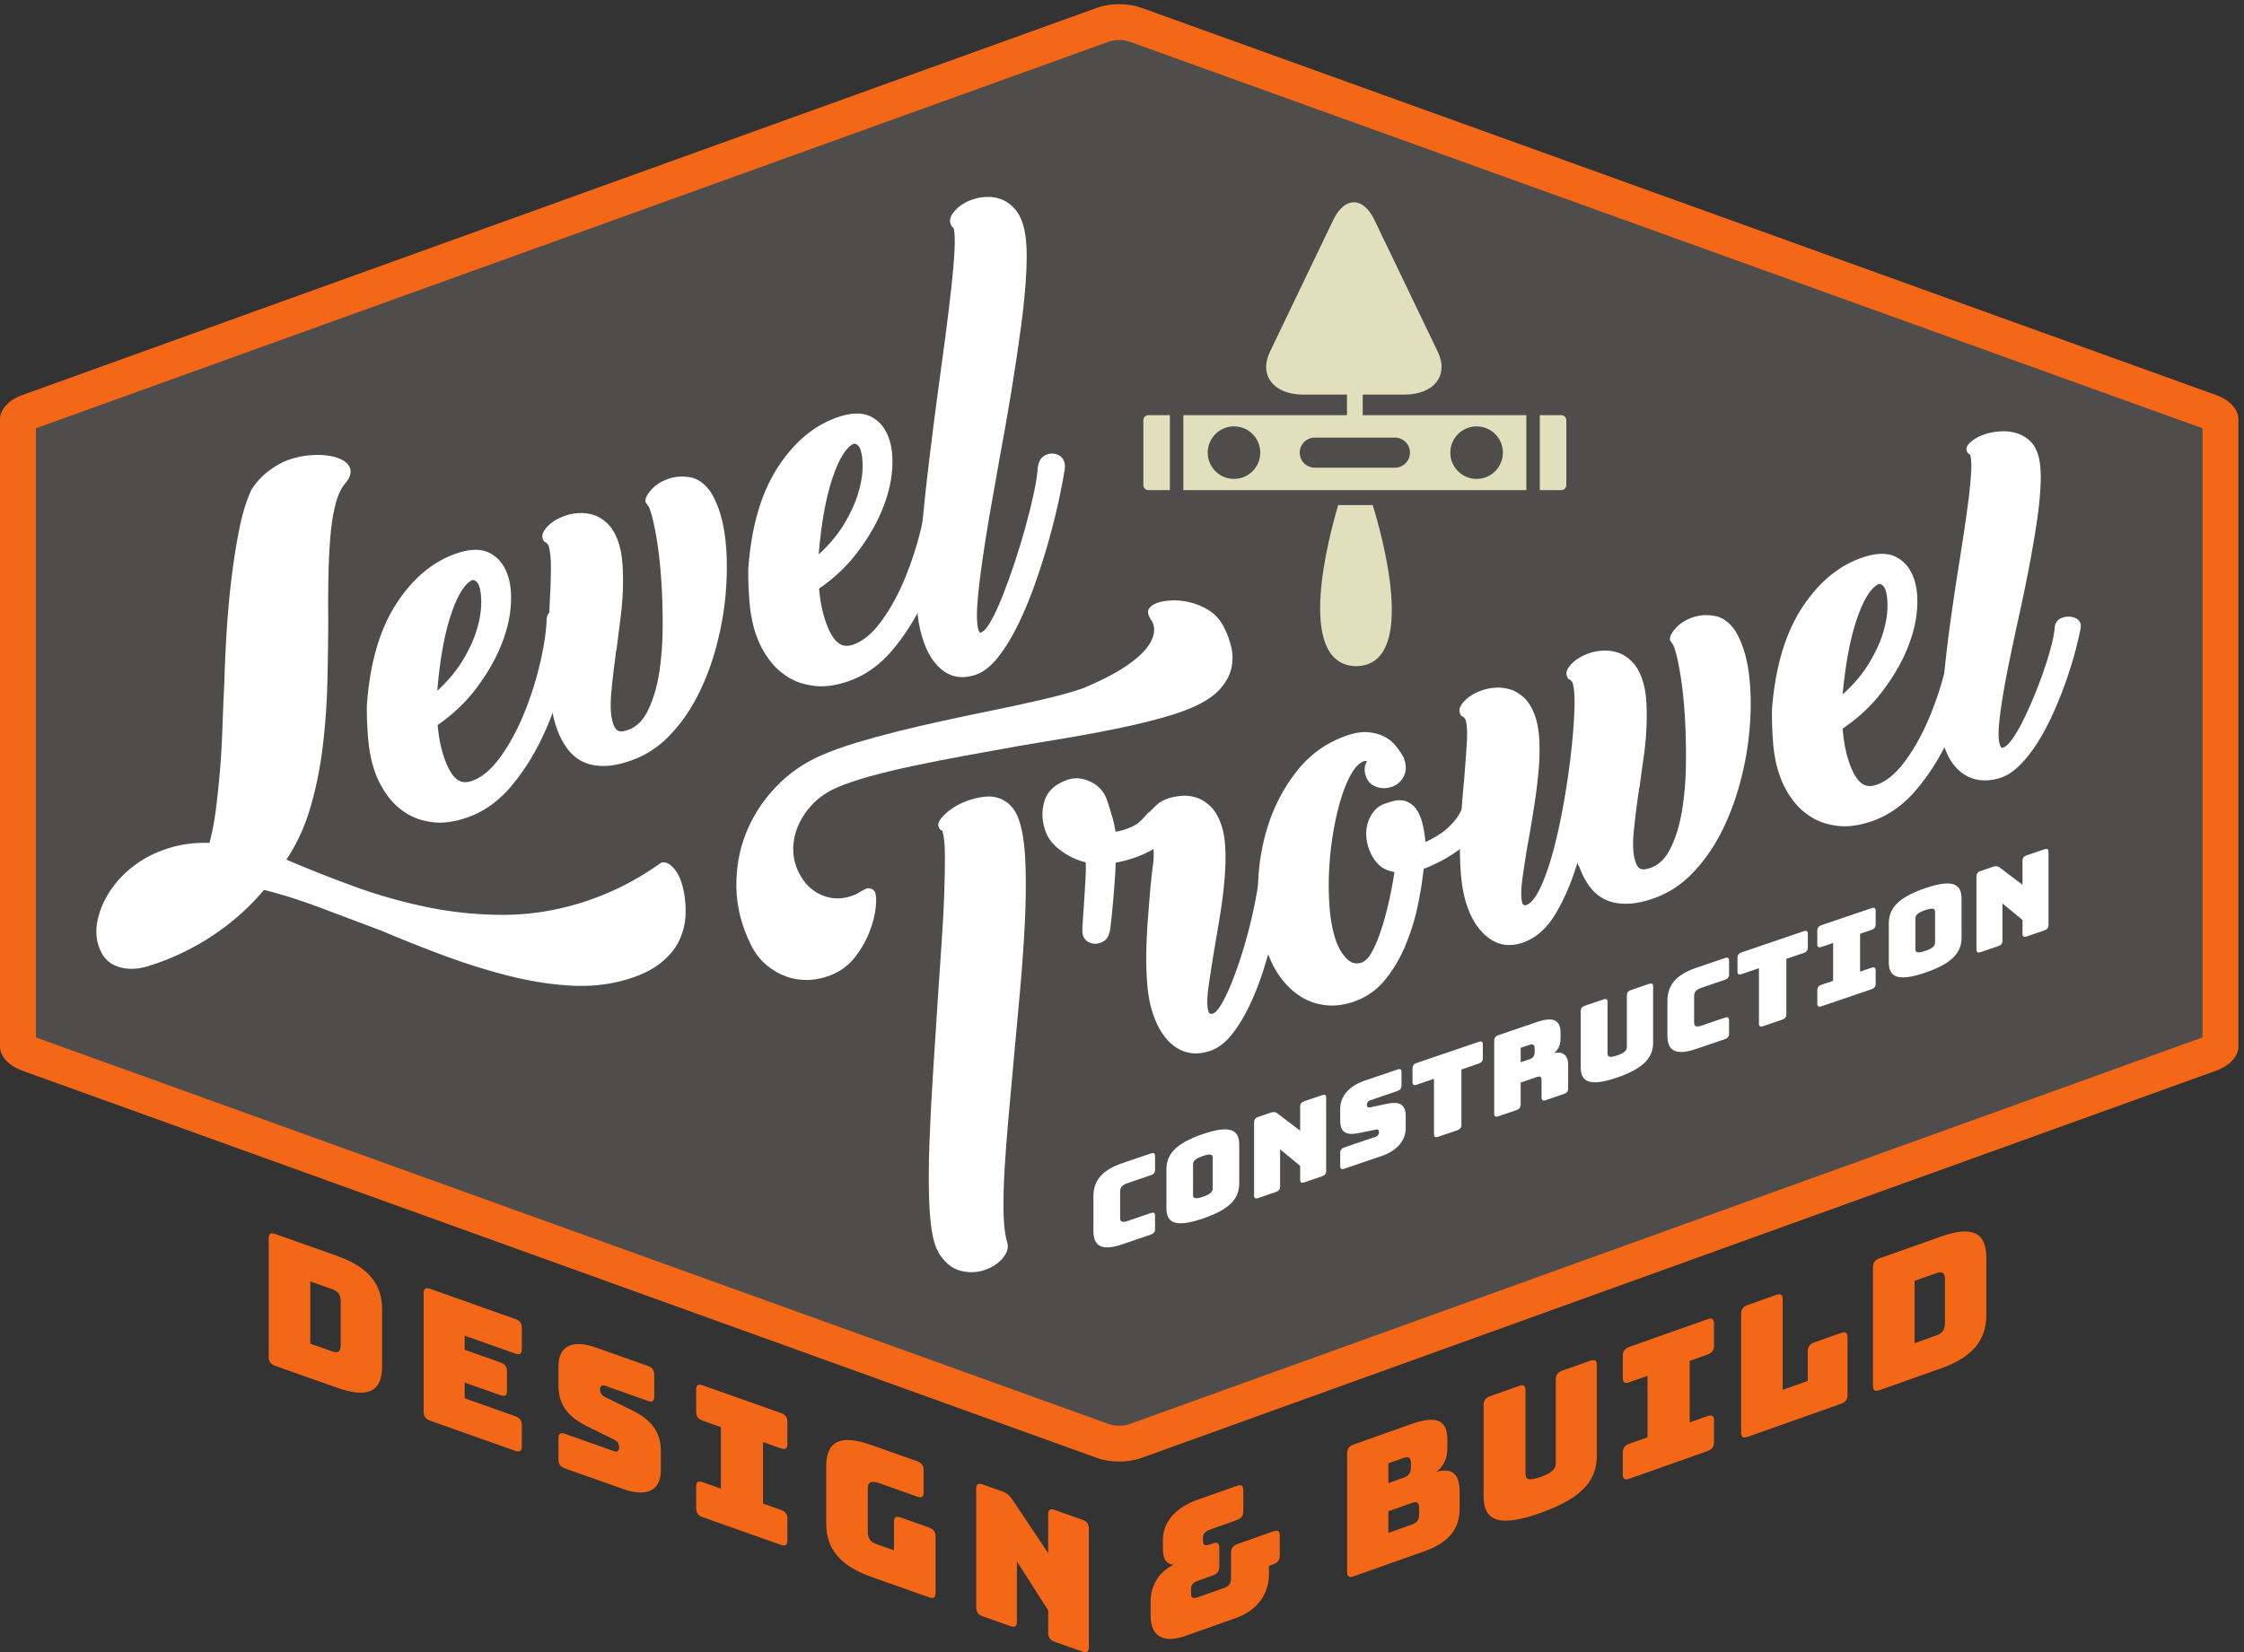 <svg xmlns="http://www.w3.org/2000/svg" width="718.107" height="528.88"><rect width="100%" height="100%" fill="#333333" stroke="none"/><path d="M2692.91 501.98c-14.11 0-27.82 2.25-39.66 6.52L68.937 1440.02c-18.581 6.7-25.386 15.66-25.761 18.16l.004 1509.06c.37 2.43 7.175 11.39 25.761 18.1l2584.319 931.51c11.84 4.27 25.55 6.52 39.66 6.52 14.1 0 27.82-2.25 39.65-6.52l2584.32-931.52c18.58-6.7 25.39-15.66 25.76-18.16V1458.11c-.38-2.43-7.19-11.39-25.77-18.1L2732.57 508.488c-11.83-4.258-25.55-6.508-39.66-6.508" style="fill:#4f4c4c;fill-opacity:1;fill-rule:nonzero;stroke:none" transform="matrix(.133 0 0 -.133 0 528.88)"/><path d="M2692.91 3966.55c-18.75 0-37.5-3.03-54.29-9.08L54.297 3025.95C20.699 3013.84 0 2991.46 0 2967.24V1458.11c0-24.22 20.695-46.6 54.293-58.71L2638.61 467.871c16.8-6.051 35.55-9.07 54.3-9.07s37.5 3.019 54.3 9.07L5331.53 1399.4c33.6 12.11 54.3 34.49 54.3 58.71V2967.24c0 24.22-20.7 46.6-54.3 58.71l-2584.32 931.52c-16.8 6.05-35.55 9.08-54.3 9.08zm0-86.35c9.05 0 17.94-1.41 25.02-3.97l2581.54-930.52V1479.64L2717.94 549.121c-7.1-2.562-15.99-3.973-25.03-3.973-9.04 0-17.93 1.411-25.01 3.961L86.356 1479.64v1466.07l2581.524 930.52c7.1 2.56 15.99 3.97 25.03 3.97" style="fill:#f36717;fill-opacity:1;fill-rule:nonzero;stroke:none" transform="matrix(.133 0 0 -.133 0 528.88)"/><path d="M2258.49 962.352c-2.95 4.578-5.2 8.918-6.72 13.019-1.56 4.117-3.12 9.141-4.7 15.02-6.16 22.809-9.97 55.049-11.39 96.689-1.46 41.69-1.18 88.92.76 141.69 1.95 52.82 4.89 109.11 8.78 168.89 3.89 59.81 7.71 119.13 11.46 177.99 2.99 45.77 5.98 89.94 9 132.55 2.98 42.59 5.07 81.46 6.25 116.62 1.16 35.14 1.71 65.51 1.61 91.14-.07 25.58-1.71 44.3-4.91 56.15-1.13 4.2-1.36 5.75-.61 4.6.74-1.14.49-1-.75.45-4.64 1.32-7.73 4.94-9.34 10.86-2.26 8.42 4.55 19.47 20.49 33.13 15.92 13.64 34.92 23.91 56.95 30.76 12.59 3.92 24.93 6.37 37.04 7.39 12.08 1.03 23.63-.68 34.61-5 10.98-4.38 20.58-11.47 28.77-21.3 8.2-9.8 14.7-23.58 19.49-41.32 7.07-26.18 11.19-60.37 12.39-102.53 1.2-42.21.51-88.44-2.06-138.68-2.58-50.22-6.34-103.16-11.3-158.71-4.97-55.56-9.96-110.18-15-163.94-4.26-47.11-8.42-93.04-12.47-137.78-4.07-44.73-7.26-86.46-9.54-125.17-2.3-38.69-3.21-73.11-2.73-103.18.48-30.05 2.99-53.52 7.55-70.409l1.71-6.351c3.19-11.809-.75-24.27-11.83-37.309-11.09-13.051-26.54-22.68-46.34-28.84-17.46-5.429-36.13-5.511-56.03-.261-19.9 5.281-37.45 20.16-52.65 44.75l1.51-.918" style="fill:#fff;fill-opacity:1;fill-rule:nonzero;stroke:none" transform="matrix(.133 0 0 -.133 0 528.88)"/><path d="M2907.21 2508.65c-14.91 8.89-30.36 15.15-46.27 18.77-15.91 3.6-31.09 4.87-45.48 3.86-14.43-1.05-25.94-3.46-34.53-7.23-17.22-7.57-22.54-17.85-16.03-30.89l3.26-6.51c.72-1.46 1.33-2.31 1.85-2.51.51-.23 1.13-1.05 1.84-2.47 6.16-12.33 6.77-25.32 1.9-38.93-4.9-13.64-14.01-26.92-27.32-39.82-13.32-12.93-30-25.55-50.05-37.89-20.06-12.35-42.34-23.87-66.81-34.63l-21.85-9.59c-23.88-8.74-57.14-18.06-99.77-27.98-42.66-9.9-88.16-19.74-136.55-29.48-33.68-6.87-68.53-14.22-104.54-22.1-36-7.87-71.4-16.14-106.22-24.77-34.8-8.7-68.15-17.83-100.06-27.42-31.93-9.62-60.77-20.06-86.58-31.39-41.03-18.03-76.99-43.35-107.91-75.89-30.94-32.6-54.57-69.28-70.94-110.01-16.36-40.74-24.14-84.56-23.3-131.43.84-46.88 12.63-93.13 35.42-138.74 9.41-18.85 21.47-34.53 36.18-47.05 14.74-12.54 30.95-21.97 48.64-28.31 17.7-6.37 36.18-9.07 55.47-8.08 19.28.94 38.52 5.65 57.71 14.08 21.17 9.3 39.07 23.55 53.67 42.77 14.61 19.22 25.81 39.19 33.64 59.85 7.84 20.65 12.7 40 14.59 58.04 1.86 18.06 1.19 30.34-2.07 36.85-1.81 3.62-4.93 6.22-9.34 7.81-4.44 1.58-8.31 1.66-11.62.21-2.65-1.15-5.35-2.58-8.16-4.25-2.79-1.68-5.18-2.93-7.17-3.81-2.95-2.19-6.41-4.14-10.38-5.88-26.47-11.62-52.38-12.63-77.75-3.03-25.37 9.61-44.93 28.16-58.68 55.71-9.04 18.09-13.49 37.09-13.35 57.02.11 19.95 4.4 39.25 12.8 57.98 8.4 18.69 20.23 35.78 35.48 51.34 15.23 15.51 33.76 28.09 55.59 37.68 21.84 9.59 48.89 18.82 81.16 27.7 32.28 8.86 67.74 17.39 106.45 25.57 38.67 8.15 79.64 16.21 122.86 24.14 43.23 7.94 86.7 15.79 130.44 23.56 41.75 6.84 83.24 13.81 124.49 20.9 41.26 7.05 80.12 14.43 116.64 22.08 36.52 7.64 69.82 15.65 99.95 24.03 30.11 8.36 55.08 16.92 74.92 25.63 29.12 12.79 50.94 27.24 65.5 43.35 14.54 16.1 23.77 32.74 27.7 49.94 3.92 17.14 4 33.95.23 50.42-3.77 16.43-8.92 31.19-15.43 44.23l-3.79 7.6c-9.36 17.09-21.49 30.08-36.43 38.97" style="fill:#fff;fill-opacity:1;fill-rule:nonzero;stroke:none" transform="matrix(.133 0 0 -.133 0 528.88)"/><path d="M2669.45 1732.95c-2.4-12.88-9.8-21.42-22.16-25.71-8.51-2.94-16.8-2.82-24.87.39-8.07 3.2-13.61 9.01-16.59 17.43-1.62 4.6-1.92 14.56-.84 29.96 1.06 15.37 2.21 32.32 3.48 50.78 1.04 16.64 2.08 33.32 3.1 50 1.04 16.67 1.33 31.77.89 45.37-20.81 4.8-40.6 14.03-59.32 27.75-18.74 13.66-31.23 29.29-37.45 46.88-8.94 25.22-9.77 49.6-2.5 73.17 7.29 23.52 25.6 40.42 55 50.6 17.79 6.16 36.32 4.68 55.59-4.39 19.29-9.09 32.56-23.87 39.81-44.34 3.22-9.11 7-21.03 11.34-35.68 4.34-14.7 7.37-28.12 9.06-40.3a125.42 125.42 0 0 1 24.01 5.73c16.24 5.63 28.07 12.09 35.46 19.39 7.4 7.28 14.15 14.56 20.26 21.82l.42-1.14c6.37 6.46 12.8 12.8 19.34 18.92 6.5 6.12 15.17 11.05 26 14.81 9.29 3.21 20.01 5.41 32.18 6.63 12.16 1.19 24.34-.16 36.59-4.08 12.22-3.91 23.61-10.91 34.15-21.03 10.52-10.13 19.05-24.38 25.57-42.76 5.98-16.88 9.4-37.01 10.31-60.35.88-23.36.19-48.31-2.1-74.94-2.29-26.59-5.64-53.35-9.99-80.24-4.36-26.89-8.66-52.72-12.95-77.4-5.9-34.76-10.97-67.06-15.14-96.91-4.19-29.86-4.24-50.51-.17-62.01 1.65-4.62 5.15-5.95 10.58-4.08 6.18 2.16 13.3 10.18 21.38 24.15 8.09 13.93 16.35 31.62 24.83 53.02 8.49 21.37 16.69 44.84 24.59 70.31 7.9 25.47 14.87 51.06 20.96 76.8 6.07 25.68 11.09 50.16 15 73.43 3.92 23.24 6.14 42.69 6.7 58.32.52 15.62 7.76 25.86 21.69 30.69 8.49 2.93 16.91 3.05 25.23.39 8.34-2.73 14.01-8.27 16.99-16.67.54-1.54.88-3.79 1.05-6.7.2-2.98.14-5.33-.06-7.12-2.31-18-5.87-40.45-10.63-67.42-4.78-26.97-11-55.96-18.67-86.92-7.71-31.01-16.54-62.4-26.54-94.19-10.03-31.8-21.47-61.3-34.41-88.51-12.93-27.22-27.22-50.61-42.84-70.2-15.65-19.59-32.74-32.58-51.29-39.02-30.15-10.44-57.28-8.04-81.34 7.25-24.09 15.25-42.63 41.24-55.62 77.94-7.32 20.64-12.13 43.44-14.47 68.37-2.32 24.95-3.3 51.01-2.94 78.15.35 27.17 1.55 54.41 3.6 81.73 2.04 27.32 4.17 53.79 6.36 79.45 2.24 23.09 4.22 40.75 6 52.93 1.72 12.22 2.26 25.46 1.52 39.8-13.63-8.15-29.32-15.3-47.1-21.46-14.7-5.08-29.39-8.88-44.14-11.41-.1-9.51-.69-21.94-1.74-37.31-1.06-15.39-2.32-31.51-3.73-48.28-1.45-16.82-2.94-32.8-4.52-47.92-1.59-15.17-3.08-26.82-4.52-35.04l-.4 1.17" style="fill:#fff;fill-opacity:1;fill-rule:nonzero;stroke:none" transform="matrix(.133 0 0 -.133 0 528.88)"/><path d="M3377.95 2151.68c6.18-17.46 5.99-32.24-.59-44.3-6.59-12.05-16.07-20.24-28.43-24.53-12.38-4.28-24.73-4.32-37.05-.16-12.34 4.19-20.78 12.68-25.32 25.5-4.8 13.53-3.89 25.7 2.72 36.44-3.65.43-5.83.52-6.6.26-11.6-4.03-22.19-14.57-31.78-31.61-9.57-17.05-18.14-38.28-25.65-63.6-7.52-25.37-13.69-53.25-18.52-83.67a786.928 786.928 0 0 1-9.1-91.98c-1.2-30.91-.5-60.51 2.14-88.74 2.64-28.29 7.62-52.73 14.94-73.38 6.22-17.61 14.74-31.81 25.54-42.66 10.78-10.85 22.75-14.01 35.9-9.46 9.27 3.23 17.92 12.44 26 27.69 8.06 15.23 15.48 33.48 22.28 54.72 6.81 21.23 12.88 43.93 18.21 68.09 5.31 24.14 9.52 46.63 12.56 67.45-16.62 2.82-29.76 9.22-39.37 19.19-9.61 9.97-17.12 22.61-22.54 37.92-3.51 9.93-5.5 20.39-5.93 31.43-.42 10.97 1.01 21.57 4.37 31.76 3.35 10.16 8.4 19.2 15.14 27.13 6.74 7.89 15.52 13.74 26.36 17.5 4.63 1.6 10.7 3.45 18.18 5.64 7.48 2.15 15.32 2.72 23.49 1.68 8.18-1.02 16.25-4.88 24.27-11.52 8-6.68 14.72-17.66 20.14-32.96 2.43-6.89 4.57-15.35 6.42-25.45 1.82-10.11 3.22-20.14 4.15-30.11 21.6 10.07 38.67 20.69 51.21 31.88 12.5 11.22 21.95 21.99 28.27 32.34 6.3 10.35 10.38 19.69 12.2 28.06 1.79 8.32 2.8 14.68 3.01 19.07 1.34 13.34 8.2 22.15 20.58 26.43 8.49 2.95 17.12 2.51 25.87-1.33 8.74-3.87 14.59-9.96 17.57-18.4.82-2.29 1.37-4.47 1.66-6.51.28-2.04.61-6.01.96-11.86-1.82-16.95-7.27-33.45-16.36-49.47-9.08-16.01-21.08-31.1-36.02-45.29-14.96-14.22-32.03-27.19-51.3-39.01-19.23-11.83-39.94-22.02-62.1-30.53-2.71-26.69-7.43-56.23-14.17-88.6-6.77-32.4-16.57-64.13-29.45-95.17-12.88-31.1-29.27-58.88-49.26-83.38-19.94-24.51-45.01-41.96-75.17-52.42-23.19-8.03-45.62-10.88-67.3-8.49-21.67 2.32-41.4 9.03-59.21 20.04-17.76 11.01-33.55 25.5-47.31 43.47-13.73 17.99-24.54 38.07-32.41 60.25-15.7 44.32-23.77 93.48-24.22 147.39-.43 53.94 7.11 106.11 22.66 156.56 15.53 50.44 39.2 95.75 70.99 135.95 31.77 40.19 71.62 68.56 119.56 85.16 19.35 6.71 36.4 9.43 51.17 8.18 14.77-1.28 27.69-4.69 38.77-10.22 11.07-5.53 20.49-13.12 28.27-22.76 7.75-9.68 14.15-19.18 19.2-28.49l.4-1.12" style="fill:#fff;fill-opacity:1;fill-rule:nonzero;stroke:none" transform="matrix(.133 0 0 -.133 0 528.88)"/><path d="M4176.53 2455.77c6.14-9.92 11.74-22.11 16.88-36.66 9.23-26 15.09-57.23 17.58-93.68 2.52-36.47 1.67-75.18-2.5-116.09-4.16-40.95-12.07-82.32-23.74-124.1-11.66-41.84-26.94-80.8-45.8-116.93-18.91-36.17-41.72-67.9-68.51-95.19-26.79-27.31-57.59-47-92.39-59.05-24.75-8.57-46.88-12.83-66.44-12.71-19.58.08-36.48 3.67-50.71 10.76-14.21 7.08-26.37 17.47-36.43 31.16-10.06 13.68-18.2 29.29-24.43 46.9-.53 1.52-1.09 2.4-1.59 2.65-.54.25-.92.77-1.19 1.53l-.4 1.17c-.54 1.51-.84 3.57-.89 6.14-14.81-48.9-32.75-90.75-53.83-125.53-21.11-34.79-47.14-57.52-78.06-68.25-29.37-10.16-55.86-7.11-79.43 9.2-23.56 16.31-41.6 42.02-54.05 77.21-6.78 19.11-11.51 41.07-14.23 65.87-2.7 24.81-3.88 50.8-3.53 77.97.36 27.16 1.48 54.6 3.39 82.26 1.93 27.72 4.12 54.01 6.58 78.91 2.6 31.8 4.73 61.29 6.41 88.48 1.64 27.15.58 46.11-3.22 56.82-.53 1.53-2.13 3.55-4.74 6.08-2.12.98-3.75 1.93-4.9 2.81-1.19.88-2.45 3.22-3.82 7.06-2.98 8.4.77 18.06 11.23 28.97 10.45 10.93 24.56 19.46 42.35 25.62 10.06 3.47 21.02 5.55 32.94 6.27 11.91.67 23.72-.8 35.46-4.48 11.71-3.65 22.82-10.55 33.35-20.62 10.5-10.1 19.01-24.32 25.5-42.65 5.98-16.84 9.45-37.09 10.47-60.75 1.02-23.7.3-48.63-2.14-74.79-2.45-26.17-5.8-52.86-10.04-80.08-4.26-27.22-8.52-53.17-12.79-77.84a1264.86 1264.86 0 0 1-8.75-50.64c-2.49-16.32-4.72-31.47-6.7-45.45-1.98-14.02-3.01-26.39-3.13-37.14-.07-10.79.82-18.83 2.71-24.17 1.63-4.6 4.77-6.06 9.42-4.46 11.59 4 23.15 18.52 34.7 43.55 11.52 25.02 22.01 55.47 31.44 91.36 9.42 35.86 17.75 74.81 25.02 116.82 7.26 41.99 12.97 82.16 17.18 120.54 4.2 38.35 6.72 72.28 7.58 101.74.83 29.5-.77 49.97-4.84 61.44-.54 1.53-2.13 3.55-4.76 6.06-2.1 1-3.73 1.95-4.9 2.83-1.18.86-2.43 3.2-3.81 7.04-2.98 8.4.78 18.08 11.23 28.99 10.46 10.93 24.57 19.44 42.37 25.62 10.02 3.47 21.01 5.55 32.93 6.27 11.9.67 23.72-.8 35.45-4.48 11.72-3.67 22.82-10.55 33.34-20.62 10.51-10.1 19.03-24.32 25.52-42.65 5.71-16.08 9.15-34.41 10.39-55.01 1.22-20.63 1.3-42.26.21-64.93-1.06-22.71-3.37-46.22-6.87-70.64-3.53-24.38-6.78-48.26-9.78-71.61l-.42 1.14c-5.62-38-10.08-73.24-13.33-105.7-3.26-32.47-1.76-57.46 4.47-75.05 2.98-8.42 6.98-13.67 12.08-15.76 5.07-2.12 13.03-1.3 23.86 2.46 20.11 6.97 36.33 23.07 48.62 48.39 12.32 25.28 21.3 55.03 27.01 89.19 5.67 34.15 8.8 71.26 9.37 111.38.54 40.11-.33 78.63-2.55 115.63-2.26 36.99-5.82 70.29-10.68 99.96-4.87 29.63-9.73 51.35-14.6 65.11-1.36 3.8-2.58 6.63-3.63 8.37-1.08 1.78-2.27 3.31-3.58 4.59-.53 1.51-1.07 2.39-1.59 2.65-.52.24-.92.75-1.19 1.52-2.43 6.89 1.56 16.41 12 28.62 10.44 12.2 24.55 21.37 42.34 27.54 16.24 5.61 33.83 6.77 52.8 3.48 18.97-3.28 35.74-15.74 50.33-37.28l.4-1.14M4521.1 2571.24c-18.74-8.23-36.27-35.74-52.56-82.57-16.28-46.87-27.93-107.99-34.97-183.38 24.94 22.39 45.18 45.92 60.68 70.6 15.48 24.69 26.98 48.4 34.49 71.18 7.51 22.76 11.69 43.97 12.53 63.57.84 19.6-.77 35.13-4.82 46.63-2.98 8.4-8.1 13.05-15.35 13.97zm217.9-67.45c12.2-2.65 20.22-9.32 24.02-19.99.53-1.55.95-3.99 1.27-7.31.29-3.32.36-7.15.17-11.5-5.07-42.13-14.21-87.33-27.46-135.68-13.25-48.4-30.67-94.79-52.27-139.15-21.61-44.42-47.37-83.81-77.27-118.19-29.94-34.41-64.23-58.3-102.89-71.69-30.14-10.44-57.43-14.31-81.84-11.58-24.37 2.68-45.74 9.67-64.06 20.93-18.3 11.26-33.8 25.63-46.51 43.12-12.7 17.48-22.59 36.16-29.64 56.06-8.67 24.45-14.09 51.52-16.38 81.22-2.25 29.68-3.03 57.09-2.36 82.22 8.15 99.81 32.12 180.22 71.89 241.21 39.76 60.97 87.91 101.27 144.53 120.86 33.32 11.56 60.26 12.28 80.78 2.24 20.55-10.06 35.15-27.32 43.83-51.78 7.86-22.18 10.32-48.8 7.36-79.86-2.96-31.07-11.6-63.24-25.94-96.53-14.37-33.31-34.26-66.36-59.65-99.19-25.41-32.84-56.42-61.6-93.01-86.3 1.26-15.87 3.23-30.64 5.88-44.31 2.67-13.68 6.32-26.99 10.92-40 7.59-21.42 16.41-36.58 26.55-45.5 10.11-8.96 22.88-10.75 38.35-5.39 23.97 8.31 46.96 27.39 68.9 57.33 21.95 29.9 41.06 64.21 57.3 102.91 16.26 38.65 29.38 78.16 39.38 118.57 10 40.34 15.81 75.41 17.43 105.15.04 14.61 7.77 24.58 23.25 29.94 2.32.81 4.89 1.47 7.75 2.05 2.83.54 6.58.34 11.28-.61l-1.56.75M918.137 1736.36c-49.399 18.64-98.094 36.97-146.059 55.01-48.004 18.06-93.629 32.53-136.933 43.37-35.7-42.69-77.598-79.83-125.668-111.4-48.106-31.55-99.422-55.67-154.016-72.37-27.703-8.48-52.992-8.27-75.887.64-22.89 8.9-37.855 28.13-44.894 57.79-4.473 18.85-3.66 39.54 2.425 62.13 6.102 22.56 16.575 44.55 31.438 65.97 14.859 21.37 34.02 40.75 57.512 58.03 23.453 17.29 50.613 30.66 81.48 40.11 30.848 9.44 62.988 13.47 96.403 12.13 6.382 23.12 11.511 49.76 15.421 79.85 3.875 30.09 7.188 61.66 9.957 94.79 2.735 33.1 4.719 67.65 5.938 103.66a5842.71 5842.71 0 0 0 4.547 106.88c1.105 41.73 3.058 84.47 5.84 128.18 2.789 43.71 6.73 86.1 11.832 127.14 5.09 41.05 11.238 79.53 18.425 115.44 7.161 35.91 16.614 66.74 28.332 92.47 10.239 17.57 24.352 33.21 42.333 46.89 17.949 13.69 36.433 23.44 55.414 29.24 15.816 4.84 31.671 7.75 47.566 8.77 15.871.98 30.453.41 43.707-1.82 13.25-2.21 24.352-6.04 33.262-11.48 8.949-5.48 14.355-12.21 16.285-20.29 2.348-9.9-1.067-20.56-10.223-32.06-10.742-11.92-19.035-28.92-24.816-50.91-5.824-21.99-9.981-47.38-12.504-76.06-2.527-28.71-4.141-60.3-4.887-94.68-.73-34.44-.918-70.37-.508-107.79-.222-49.21-.953-99.76-2.179-151.68-1.262-51.91-4.969-103.33-11.11-154.35-6.14-51.01-15.984-99.79-29.554-146.3-13.563-46.54-32.864-88.56-57.899-126.04 51.047-21.95 104.891-43.33 161.559-64.02 56.679-20.74 114.933-37.33 174.774-49.87 59.81-12.51 120.93-18.87 183.35-19.04 62.41-.17 124.85 9.29 187.36 28.41 31.64 9.67 63.63 22.33 95.98 38.01 32.35 15.66 65.22 35.34 98.63 59.05 9.5 2.91 19.39-1.28 29.72-12.58 10.32-11.3 17.92-27.26 22.82-47.91 4.91-20.66 6.98-41.94 6.23-63.83-.74-21.91-5.76-42.69-15.08-62.42-9.32-19.7-23.96-37.68-43.86-53.87-19.92-16.21-46.49-29.38-79.71-39.54-42.72-13.06-88.17-18.29-136.28-15.7-48.17 2.64-97.72 10.37-148.69 23.18-51 12.83-102.53 28.86-154.61 48.06-52.11 19.27-103.138 39.52-153.173 60.81" style="fill:#fff;fill-opacity:1;fill-rule:nonzero;stroke:none" transform="matrix(.133 0 0 -.133 0 528.88)"/><path d="M1137.01 2580.8c-18.65-8.4-35.91-36.07-51.72-83.08-15.81-47.02-26.85-108.25-33.11-183.7 24.72 22.62 44.71 46.36 59.96 71.2 15.23 24.81 26.49 48.63 33.77 71.5 7.28 22.82 11.24 44.08 11.89 63.69.64 19.61-1.13 35.13-5.32 46.56-3.06 8.36-8.22 12.99-15.47 13.83zm218.57-65.28c12.23-2.52 20.32-9.11 24.22-19.76.56-1.53.99-3.98 1.35-7.28.32-3.33.43-7.15.29-11.51-4.64-42.15-13.31-87.46-26.08-135.96-12.76-48.51-29.72-95.07-50.85-139.63-21.16-44.62-46.52-84.28-76.08-118.96-29.57-34.7-63.63-58.92-102.15-72.69-30.04-10.74-57.28-14.88-81.71-12.42-24.42 2.47-45.847 9.21-64.277 20.29-18.41 11.08-34.066 25.31-46.957 42.64-12.879 17.38-22.949 35.95-30.195 55.78-8.918 24.36-14.625 51.4-17.207 81.04-2.551 29.69-3.602 57.07-3.204 82.22 7.153 99.88 30.297 180.53 69.438 241.91 39.137 61.35 86.902 102.12 143.302 122.28 33.2 11.88 60.12 12.91 80.76 3.07 20.64-9.88 35.43-27 44.35-51.36 8.08-22.1 10.81-48.69 8.17-79.78-2.63-31.09-10.95-63.35-24.97-96.78-14.02-33.46-33.56-66.73-58.64-99.77-25.07-33.1-55.78-62.17-92.12-87.23 1.43-15.86 3.52-30.62 6.34-44.26a280.09 280.09 0 0 1 11.31-39.88c7.81-21.34 16.8-36.41 27.01-45.24 10.2-8.85 22.99-10.52 38.42-5 23.88 8.54 46.67 27.85 68.3 58.01 21.65 30.12 40.42 64.61 56.26 103.46a804.277 804.277 0 0 1 38.16 118.95c9.6 40.45 15.05 75.57 16.37 105.34-.11 14.59 7.53 24.64 22.95 30.16 2.31.82 4.86 1.53 7.73 2.12 2.82.57 6.57.42 11.27-.49l-1.56.73" style="fill:#fff;fill-opacity:1;fill-rule:nonzero;stroke:none" transform="matrix(.133 0 0 -.133 0 528.88)"/><path d="M1711.28 2789.99c6.22-9.84 11.96-21.99 17.26-36.45 9.48-25.92 15.65-57.07 18.53-93.53 2.87-36.42 2.42-75.15-1.32-116.11-3.76-40.97-11.25-82.41-22.49-124.32-11.23-41.96-26.11-81.06-44.63-117.38-18.51-36.35-41-68.3-67.52-95.86-26.52-27.59-57.1-47.57-91.77-59.96-24.67-8.82-46.75-13.3-66.33-13.38-19.57-.1-36.49 3.32-50.81 10.27-14.3 6.92-26.56 17.2-36.75 30.8-10.19 13.57-18.49 29.11-24.9 46.63-6.69 18.31-11.71 39.79-15.06 64.42-3.33 24.64-5.37 50.4-6.06 77.29-.67 26.88-.58 54.05.25 81.5.88 27.43 1.77 52.95 2.72 76.56 2.02 32.57 3.06 61.82 3.21 87.7.1 25.9-1.92 44.54-6.11 55.97-.56 1.52-2.16 3.54-4.81 6.03-2.11.97-3.75 1.9-4.93 2.76-1.2.87-2.49 3.21-3.88 7.02-3.07 8.38.58 18.08 10.94 29.08 10.33 11.02 24.36 19.71 42.1 26.04 10 3.58 20.95 5.78 32.85 6.6 11.91.8 23.75-.56 35.5-4.13 11.76-3.54 22.93-10.3 33.56-20.28 10.62-10 19.28-24.12 25.96-42.4 5.85-16 9.49-34.31 10.94-54.9 1.43-20.61 1.71-42.24.88-64.93-.86-22.69-2.92-46.26-6.17-70.68-3.28-24.43-6.3-48.34-9.06-71.71l-.42 1.15c-5.25-38.08-9.34-73.35-12.26-105.86-2.94-32.48-1.18-57.48 5.22-74.99 3.07-8.39 7.13-13.61 12.25-15.65 5.11-2.05 13.05-1.15 23.84 2.72 20.04 7.16 36.08 23.42 48.13 48.87 12.05 25.4 20.74 55.23 26.11 89.42 5.32 34.22 8.05 71.39 8.23 111.48.13 40.11-1.13 78.64-3.73 115.62-2.65 36.96-6.54 70.22-11.69 99.84-5.17 29.58-10.26 51.24-15.28 64.96-1.38 3.78-2.63 6.6-3.7 8.35-1.1 1.76-2.3 3.28-3.62 4.54-.55 1.52-1.1 2.38-1.62 2.64-.53.21-.92.74-1.21 1.51-2.5 6.85 1.38 16.42 11.72 28.74 10.3 12.3 24.31 21.59 42.05 27.93 16.18 5.81 33.77 7.14 52.77 4.02 18.98-3.13 35.89-15.39 50.7-36.78l.41-1.16M2054.67 2908.89c-18.66-8.4-35.92-36.08-51.72-83.08-15.81-47-26.86-108.24-33.12-183.7 24.72 22.62 44.72 46.36 59.96 71.19 15.23 24.84 26.49 48.65 33.78 71.51 7.29 22.82 11.23 44.09 11.88 63.69.64 19.6-1.13 35.13-5.31 46.56-3.06 8.36-8.23 12.99-15.47 13.83zm218.56-65.29c12.23-2.51 20.32-9.08 24.22-19.75.56-1.51 1-3.97 1.35-7.28.34-3.32.43-7.15.29-11.51-4.62-42.15-13.31-87.47-26.08-135.94-12.76-48.51-29.71-95.07-50.85-139.65-21.16-44.63-46.51-84.27-76.08-118.95-29.57-34.71-63.63-58.94-102.15-72.7-30.04-10.75-57.28-14.88-81.7-12.4-24.43 2.45-45.86 9.21-64.29 20.29-18.41 11.06-34.06 25.29-46.95 42.64-12.88 17.35-22.94 35.94-30.2 55.77-8.91 24.37-14.62 51.38-17.2 81.03-2.54 29.69-3.61 57.07-3.19 82.24 7.14 99.86 30.28 180.51 69.42 241.89 39.14 61.34 86.9 102.12 143.3 122.3 33.2 11.85 60.14 12.88 80.78 3.05 20.64-9.88 35.41-26.98 44.34-51.37 8.07-22.1 10.8-48.67 8.17-79.77-2.64-31.09-10.95-63.35-24.97-96.78-14.02-33.46-33.57-66.71-58.64-99.77-25.08-33.1-55.78-62.17-92.12-87.24 1.42-15.85 3.52-30.61 6.33-44.25 2.8-13.64 6.58-26.92 11.31-39.86 7.81-21.34 16.8-36.44 27.01-45.26 10.2-8.85 23-10.5 38.42-4.99 23.88 8.54 46.67 27.86 68.31 58 21.66 30.14 40.41 64.61 56.25 103.46 15.86 38.81 28.58 78.48 38.18 118.97 9.58 40.42 15.03 75.57 16.35 105.32-.09 14.61 7.54 24.64 22.95 30.15 2.31.85 4.87 1.54 7.73 2.13 2.82.57 6.58.42 11.27-.49l-1.56.72" style="fill:#fff;fill-opacity:1;fill-rule:nonzero;stroke:none" transform="matrix(.133 0 0 -.133 0 528.88)"/><path d="M2561.69 2845.38c-2.73-17.15-7.17-40.33-13.34-69.6-6.2-29.25-14.08-61.15-23.66-95.78-9.59-34.59-20.7-69.92-33.32-105.93-12.64-36.05-26.52-69.56-41.61-100.57-15.11-31.01-31.47-57.59-49.1-79.77-17.64-22.18-36.34-36.29-56.11-42.3-30.86-9.43-57.7-4.43-80.59 15.04-22.86 19.42-39.42 50.62-49.65 93.6-1.29 5.38-2.52 11.48-3.74 18.3-1.18 6.86-2.02 13.07-2.53 18.68-1.78 25.38-1.32 58.15 1.4 98.35 2.74 40.2 6.41 84.53 10.98 133 4.6 48.44 10.14 99.09 16.64 151.98 6.51 52.84 13.13 104.34 19.88 154.39 6.22 45.14 12.13 88.92 17.71 131.45 5.56 42.47 10.32 81.38 14.22 116.67 3.89 35.27 6.5 65.35 7.8 90.22 1.26 24.91.65 42.72-1.9 53.48l-.32 1.31c-3.82 1.74-6.46 5.7-7.95 11.99-2.35 9.83 2.15 20.57 13.49 32.2 11.34 11.61 26.17 20.2 44.49 25.8 9.57 2.9 20.29 4.49 32.2 4.76 11.91.3 23.53-1.93 34.91-6.63 11.38-4.7 21.82-12.56 31.28-23.62 9.46-11.03 16.54-26.39 21.22-46.06 5.55-23.3 7.44-55.36 5.68-96.21-1.78-40.88-6.02-86.59-12.72-137.11-6.71-50.54-14.67-103.86-23.89-159.98-9.22-56.09-18.88-111.13-29.03-165.1-8.1-44.73-15.81-88.35-23.15-130.92-7.31-42.58-13.47-81.89-18.51-118-5.05-36.1-8.61-67.7-10.69-94.71-2.07-27.07-1.51-47.27 1.69-60.7 1.7-7.18 3.75-10.38 6.12-9.66 7.12 2.18 15.18 11.1 24.16 26.81 8.99 15.7 18.26 35.57 27.81 59.61 9.56 24.02 19.16 50.5 28.84 79.37 9.67 28.87 18.49 57.72 26.48 86.57 7.98 28.82 14.72 55.85 20.16 81.06 5.47 25.16 8.75 46.09 9.87 62.78 1.7 17.77 9.68 28.85 23.92 33.19 8.69 2.65 17.09 2.1 25.21-1.65 8.11-3.81 13.35-10.59 15.69-20.42.43-1.82.62-4.41.58-7.75-.07-3.41-.28-6.1-.62-8.14" style="fill:#fff;fill-opacity:1;fill-rule:nonzero;stroke:none" transform="matrix(.133 0 0 -.133 0 528.88)"/><path d="M3240.99 3031.41V2943h37.87v88.41h-37.87" style="fill:#e2dfbd;fill-opacity:1;fill-rule:nonzero;stroke:none" transform="matrix(.133 0 0 -.133 0 528.88)"/><path d="M3135.97 3026.79c-71.45 0-107.6 46.46-80.32 103.24l152.29 317.06c27.24 56.79 71.9 56.79 99.14 0l152.3-317.06c27.27-56.78-8.88-103.24-80.33-103.24h-243.08M3219.87 2760.84c-21-70.13-104.53-377.01 37.87-387.47h11.13c142.37 10.46 55.71 317.34 34 387.47h-83M3552.86 2823.89c-34.91 0-63.22 28.31-63.22 63.23s28.31 63.22 63.22 63.22c34.92 0 63.23-28.3 63.23-63.22s-28.31-63.23-63.23-63.23zm-160.35 63.23c0-20.01-16.23-36.24-36.24-36.24h-192.76c-20.01 0-36.24 16.23-36.24 36.24s16.23 36.24 36.24 36.24h192.76c20.01 0 36.24-16.23 36.24-36.24zm-423.38-63.23c-34.92 0-63.23 28.31-63.23 63.23s28.31 63.22 63.23 63.22 63.22-28.3 63.22-63.22-28.3-63.23-63.22-63.23zm-121.92 153.47v-180.49h825.36v180.49h-825.36M3756.55 2796.87h-51.6v180.49h51.6c6.74 0 12.2-5.46 12.2-12.2v-156.08c0-6.74-5.46-12.21-12.2-12.21M2814.83 2796.87h-51.59c-6.75 0-12.21 5.47-12.21 12.21v156.08c0 6.74 5.46 12.2 12.21 12.2h51.59v-180.49" style="fill:#e2dfbd;fill-opacity:1;fill-rule:nonzero;stroke:none" transform="matrix(.133 0 0 -.133 0 528.88)"/><path d="M2700.25 981.742c-47.37-16.133-69.37-6.004-69.37 31.688v84.33c0 37.97 22 63.07 69.37 79.2l68.81 23.43c7.05 2.4 10.15.47 10.15-6.3v-32.81c0-6.77-3.1-10.81-10.15-13.21l-56.68-19.3c-11.85-4.04-17.2-10.2-17.2-19.43v-64.53c0-8.95 5.35-11.19 17.2-7.15l56.68 19.3c7.05 2.4 10.15.47 10.15-6.31v-32.27c0-6.77-3.1-10.81-10.15-13.21l-68.81-23.428M2894.25 1096.06c20.59 7.01 23.69 13.49 23.69 20.81v72.94c0 7.05-3.1 11.42-23.69 4.41-20.3-6.91-23.69-13.49-23.69-20.54v-72.94c0-7.32 3.39-11.59 23.69-4.68zm0-52.34c-70.5-24-87.7-7.62-87.7 25.46v92.46c0 33.08 17.2 61.45 87.7 85.45 70.5 24.01 87.42 7.26 87.42-25.83v-92.45c0-33.09-16.92-61.08-87.42-85.09M3027.62 1093.21c-7.05-2.4-10.15-.48-10.15 6.3v175.71c0 6.77 3.1 10.81 10.15 13.21l29.33 9.99c7.33 2.49 11.84 2.14 16.63-1.66l54.71-41.56v57.75c0 6.78 3.1 10.82 10.15 13.21l42.3 14.41c7.05 2.4 10.15.47 10.15-6.3v-175.71c0-6.78-3.1-10.82-10.15-13.22l-42.3-14.4c-7.05-2.4-10.15-.47-10.15 6.3v33.36l-48.22 39.71v-89.49c0-6.77-3.1-10.81-10.15-13.21l-42.3-14.4M3234.86 1163.77c-7.04-2.4-10.15-.47-10.15 6.31v31.72c0 6.79 3.11 10.82 10.15 13.22l75.86 25.83c4.8 1.64 7.33 6.02 7.33 10.37 0 6.22-2.53 7.8-7.33 6.71l-42.3-8.7c-26.51-5.23-43.71-.25-43.71 30.12v28.47c0 30.91 21.72 55.11 58.37 67.6l78.96 26.88c7.06 2.4 10.16.48 10.16-6.3v-32.26c0-6.78-3.1-10.82-10.16-13.22l-65.7-22.37c-4.79-1.63-7.62-5.86-7.62-10.73 0-4.88 2.83-7.18 7.62-6.09l42.02 8.89c26.51 5.22 43.99.33 43.99-30.04v-28.46c0-30.92-22-55.22-58.37-67.6l-89.12-30.35M3460.44 1240.58c-7.04-2.4-10.14-.47-10.14 6.31v133.14l-41.46-14.12c-7.05-2.4-10.15-.47-10.15 6.3v32.81c0 6.78 3.1 10.82 10.15 13.22l148.89 50.69c7.05 2.41 10.16.48 10.16-6.3v-32.8c0-6.78-3.11-10.82-10.16-13.22l-41.45-14.11v-133.15c0-6.77-3.1-10.81-10.15-13.21l-45.69-15.56M3658.95 1419.89l21.15 7.2c9.87 3.36 12.41 9.65 12.41 16.97v9.22c0 7.32-2.54 11.88-12.41 8.52l-21.15-7.2zm-53.58-129.96c-7.05-2.4-10.15-.47-10.15 6.3v175.71c0 6.78 3.1 10.81 10.15 13.22l93.9 31.97c42.3 14.4 55.56.48 55.56-26.36v-12.47c0-15.19-3.95-27.39-15.79-36.29 20.58 4.84 34.12-4.93 34.12-27.7v-57.49c0-6.78-3.11-10.81-10.16-13.21l-43.71-14.89c-7.04-2.4-10.14-.47-10.14 6.31v41.49c0 8.12-2.82 10.7-10.72 8.01l-39.48-13.45v-53.15c0-6.77-3.1-10.81-10.15-13.21l-43.43-14.79M3890.45 1382.93c-69.94-23.81-87.13-7.43-87.13 25.65v134.22c0 6.77 3.1 10.81 10.15 13.21l44.27 15.08c7.05 2.4 10.15.47 10.15-6.3v-123.65c0-7.32 3.39-11.59 23.12-4.87 20.03 6.82 23.41 13.4 23.41 20.71v123.65c0 6.77 2.82 10.72 10.15 13.21l42.87 14.6c7.05 2.4 10.15.47 10.15-6.3v-134.22c0-33.08-17.21-61.18-87.14-84.99M4081.34 1452c-47.37-16.13-69.37-6-69.37 31.69v84.33c0 37.97 22 63.07 69.37 79.2l68.81 23.43c7.05 2.4 10.15.48 10.15-6.3v-32.8c0-6.78-3.1-10.82-10.15-13.22l-56.68-19.3c-11.85-4.03-17.2-10.2-17.2-19.43v-64.53c0-8.94 5.35-11.18 17.2-7.15l56.68 19.3c7.05 2.4 10.15.47 10.15-6.31v-32.27c0-6.77-3.1-10.81-10.15-13.21l-68.81-23.43M4242.34 1506.82c-7.04-2.4-10.15-.47-10.15 6.3v133.15l-41.45-14.12c-7.05-2.4-10.15-.47-10.15 6.3v32.81c0 6.77 3.1 10.81 10.15 13.21l148.89 50.7c7.05 2.4 10.15.48 10.15-6.3v-32.81c0-6.77-3.1-10.81-10.15-13.21l-41.45-14.12v-133.14c0-6.78-3.11-10.81-10.15-13.21l-45.69-15.56M4372.61 1560.94v32.26c0 6.79 3.1 10.82 10.15 13.23l27.92 9.5v91.11l-27.92-9.5c-7.05-2.4-10.15-.48-10.15 6.3v32.8c0 6.78 3.1 10.82 10.15 13.22l120.13 40.9c7.05 2.4 10.15.48 10.15-6.3v-32.81c0-6.77-3.1-10.81-10.15-13.21l-27.35-9.31v-91.12l27.35 9.32c7.05 2.4 10.15.47 10.15-6.31v-32.27c0-6.77-3.1-10.81-10.15-13.21l-120.13-40.91c-7.05-2.4-10.15-.47-10.15 6.31M4632.31 1687.87c20.59 7.01 23.69 13.49 23.69 20.81v72.95c0 7.04-3.1 11.41-23.69 4.4-20.3-6.91-23.69-13.49-23.69-20.54v-72.94c0-7.32 3.39-11.59 23.69-4.68zm0-52.34c-70.5-24-87.7-7.62-87.7 25.46v92.46c0 33.08 17.2 61.45 87.7 85.45 70.5 24.01 87.42 7.26 87.42-25.83v-92.45c0-33.08-16.92-61.08-87.42-85.09M4765.68 1685.02c-7.05-2.4-10.15-.48-10.15 6.3v175.71c0 6.77 3.1 10.81 10.15 13.21l29.33 9.99c7.33 2.49 11.84 2.14 16.63-1.65l54.72-41.57v57.75c0 6.78 3.1 10.82 10.15 13.22l42.29 14.4c7.05 2.4 10.15.47 10.15-6.3v-175.71c0-6.78-3.1-10.81-10.15-13.21l-42.29-14.41c-7.05-2.4-10.15-.47-10.15 6.31v33.35l-48.22 39.72v-89.49c0-6.78-3.11-10.82-10.16-13.22l-42.3-14.4" style="fill:#fff;fill-opacity:1;fill-rule:nonzero;stroke:none" transform="matrix(.133 0 0 -.133 0 528.88)"/><path d="m746.59 742.648 52.441-18.57c14.106-5 20.715-.719 20.715 14.262v107.101c0 14.539-6.609 23.489-20.715 28.481l-52.441 18.566zm-84.18-53.476c-11.019 3.898-15.867 10.469-15.867 21.5v285.566c0 11.032 4.848 14.162 15.867 10.252l148.52-52.592c74.039-26.218 108.418-67.046 108.418-128.308v-137.5c0-61.258-34.379-77.731-108.418-51.512l-148.52 52.594M1035.22 557.148c-11.02 3.911-15.87 10.473-15.87 21.5v285.571c0 11.031 4.85 14.16 15.87 10.261l204.49-72.421c11.01-3.899 15.86-10.457 15.86-21.489v-51.558c0-11.02-4.85-14.153-15.86-10.25l-121.64 43.078v-33.949l85.95-30.43c11.01-3.902 15.86-10.473 15.86-21.481v-47.16c0-11.011-4.85-14.14-15.86-10.238l-85.95 30.43v-37.91l121.64-43.082c11.01-3.899 15.86-10.461 15.86-21.461V495c0-11.031-4.85-14.16-15.86-10.262l-204.49 72.41M1359.55 442.301c-11.01 3.898-15.86 10.469-15.86 21.488v51.57c0 11 4.85 14.129 15.86 10.231l118.55-41.988c7.5-2.653 11.46 1.687 11.46 8.73 0 10.148-3.96 15.52-11.46 19.059l-66.1 32.648c-41.43 20.852-68.31 48-68.31 97.352v46.281c0 50.238 33.93 65.558 91.22 45.269l123.4-43.699c11.02-3.902 15.87-10.472 15.87-21.504v-52.437c0-11.031-4.85-14.16-15.87-10.25l-102.68 36.359c-7.5 2.649-11.9-1.058-11.9-9 0-7.93 4.4-14.781 11.9-18.308l65.66-32.071c41.43-20.84 68.75-48.152 68.75-97.5v-46.293c0-50.226-34.37-65.386-91.22-45.258l-139.27 49.321M1675.08 346.441v52.45c0 11.007 4.84 14.14 15.86 10.238l43.63-15.449v148.07l-43.63 15.449c-11.02 3.903-15.86 10.473-15.86 21.492v53.329c0 11.019 4.84 14.152 15.86 10.25l187.75-66.481c11.01-3.898 15.86-10.469 15.86-21.488V500.98c0-11.031-4.85-14.16-15.86-10.261l-42.76 15.14V357.781l42.76-15.14c11.01-3.903 15.86-10.461 15.86-21.469V268.73c0-11.031-4.85-14.16-15.86-10.261l-187.75 66.48c-11.02 3.903-15.86 10.473-15.86 21.492M2096.37 181.379c-74.04 26.223-108.41 67.043-108.41 128.301v137.492c0 61.258 34.37 77.75 108.41 51.527l110.18-39.008c11.02-3.91 15.87-10.472 15.87-21.5v-53.32c0-11.031-4.85-14.16-15.87-10.262l-91.67 32.461c-18.51 6.559-26.88 2.481-26.88-12.5V289.23c0-14.98 6.61-23.941 20.27-28.781l42.75-15.14v68.769c0 11.004 4.85 14.133 15.87 10.231l68.31-24.188c11.02-3.902 15.87-10.473 15.87-21.461V142.48c0-11.031-4.85-14.16-15.87-10.261l-138.83 49.16M2364.74 86.352c-11.02 3.898-15.87 10.457-15.87 21.488v285.57c0 11.031 4.85 14.16 15.87 10.262l45.83-16.231c11.46-4.062 18.51-9.652 26-21.109l85.5-128.121v93.871c0 11.027 4.85 14.156 15.86 10.258l66.12-23.41c11.01-3.899 15.86-10.469 15.86-21.5V11.86c0-11.028-4.85-14.16-15.86-10.258l-66.12 23.417c-11.01 3.903-15.86 10.461-15.86 21.493v54.199l-75.36 117.91V73.191c0-11.02-4.85-14.152-15.87-10.25l-66.1 23.41M2945.28 154.629c12.79 4.531 16.75 11.672 16.75 23.57v60.821c0 11.011 4.84 17.57 15.86 21.472l85.5 30.278c11.02 3.902 15.87 1.21 15.87-10.239V232.93c0-11.008-4.85-17.59-15.87-21.489l-10.13-3.589V188.02c0-47.149-27.77-87.391-78.9-105.489l-122.51-43.39c-54.21-19.192-83.29.91-83.29 48.058v35.27c0 41.429 23.79 73.652 55.53 87.972-19.4 1.508-26 15.918-26 38.379v21.168c0 38.782 24.67 76.16 84.61 97.383l92.99 32.93c11.02 3.91 15.87.769 15.87-10.242v-50.68c0-11.02-4.85-17.578-15.87-21.481l-64.34-22.789c-14.1-4.988-16.75-12.109-16.75-19.148v-9.262c0-7.058 2.65-12.277 16.75-7.289l6.6 2.34c11.02 3.898 15.87.77 15.87-10.238v-45.403c0-11.007-4.85-17.578-15.87-21.48l-35.25-12.481c-14.1-5-16.75-11.656-16.75-18.718v-13.66c0-7.051 2.65-12.29 16.75-7.301l62.58 22.16M3340.55 287.121l57.29 20.289c11.46 4.059 16.76 11.66 16.76 23.551v17.187c0 11.911-5.3 15.321-16.76 11.262l-57.29-20.281zm0 119.867 37.47 13.274c11.45 4.047 16.74 11.648 16.74 23.558v12.34c0 11.899-5.29 15.75-16.74 11.692l-37.47-13.262zm-83.29-224.277c-11.02-3.91-15.87-.77-15.87 10.238v285.582c0 11.02 4.85 17.578 15.87 21.481l140.58 49.789c57.74 20.437 84.62 8.808 84.62-37.461v-21.168c0-24.672-8.37-43.063-26-56.801 37.91 9.91 55.53-5.449 55.53-48.641v-40.55c0-49.348-26.88-81.789-85.49-102.539l-169.24-59.93M3705.88 334.949c-109.3-38.699-136.18-12.078-136.18 41.68v218.16c0 11.02 4.85 17.582 15.87 21.481l69.19 24.5c11.02 3.91 15.86.769 15.86-10.239V429.559c0-11.887 5.29-18.829 36.14-7.911 31.29 11.082 36.58 21.774 36.58 33.661v200.972c0 11.02 4.41 17.418 15.87 21.481l66.98 23.718c11.02 3.899 15.87.77 15.87-10.242V473.082c0-53.762-26.89-99.434-136.18-138.133M3904.61 427.801v52.449c0 11.02 4.84 17.59 15.87 21.492l43.62 15.449v148.071l-43.62-15.453c-11.03-3.899-15.87-.77-15.87 10.261v53.321c0 11.007 4.84 17.578 15.87 21.48l187.74 66.481c11.01 3.898 15.86.769 15.86-10.243v-53.32c0-11.027-4.85-17.59-15.86-21.488l-42.76-15.141V553.082l42.76 15.137c11.01 3.902 15.86.769 15.86-10.25V505.52c0-11.008-4.85-17.571-15.86-21.469l-187.74-66.492c-11.03-3.899-15.87-.77-15.87 10.242M4205.15 518.371c-11.02-3.902-15.86-.769-15.86 10.238v285.59c0 11.012 4.84 17.582 15.86 21.481l68.31 24.191c11.02 3.899 15.86.77 15.86-10.25v-218.16l60.38 21.379v71.41c0 11.012 4.85 17.582 15.87 21.48l63.9 22.629c11.02 3.903 15.87.77 15.87-10.238V619.289c0-11.019-4.85-17.578-15.87-21.48l-224.32-79.438M4606.61 743.82l52.45 18.571c14.1 5 20.71 13.961 20.71 28.941V898.43c0 14.539-6.61 18.8-20.71 13.808l-52.45-18.566zm-84.17-113.09c-11.02-3.898-15.87-.769-15.87 10.239v285.59c0 11.011 4.85 17.57 15.87 21.472l148.52 52.599c74.03 26.22 108.41 9.74 108.41-51.509v-137.5c0-61.262-34.38-102.082-108.41-128.301l-148.52-52.59" style="fill:#f36717;fill-opacity:1;fill-rule:nonzero;stroke:none" transform="matrix(.133 0 0 -.133 0 528.88)"/><path d="M5006.17 2464.14c-2.34-12.51-6.25-29.41-11.72-50.75-5.49-21.33-12.53-44.64-21.2-69.93-8.64-25.27-18.78-51.08-30.33-77.42-11.57-26.36-24.39-50.93-38.41-73.67-14-22.75-29.32-42.31-45.91-58.68-16.6-16.38-34.36-26.92-53.26-31.6-29.54-7.3-55.4-4.1-77.74 9.68-22.26 13.74-38.7 36.15-49.22 67.19-1.32 3.88-2.61 8.29-3.87 13.23-1.25 4.97-2.16 9.46-2.74 13.54-2.12 18.39-2.2 42.19-.23 71.42 1.98 29.26 4.8 61.48 8.42 96.74 3.63 35.24 8.15 72.11 13.55 110.62 5.42 38.48 10.95 75.96 16.63 112.41 5.26 32.85 10.24 64.75 14.94 95.7 4.66 30.96 8.6 59.27 11.79 84.94 3.19 25.68 5.2 47.57 6.05 65.66.83 18.07-.06 30.99-2.7 38.76l-.33.97c-3.69 1.18-6.28 4.04-7.82 8.58-2.42 7.11 1.72 14.97 12.45 23.58 10.73 8.6 24.84 15.09 42.37 19.43 9.14 2.26 19.44 3.57 30.87 3.96 11.44.38 22.66-1.05 33.67-4.27 11.02-3.24 21.17-8.79 30.46-16.66 9.27-7.87 16.32-18.92 21.14-33.13 5.71-16.83 8.01-40.07 6.99-69.77-1.05-29.69-4.39-62.95-10.03-99.75-5.63-36.82-12.43-75.63-20.39-116.52-7.97-40.87-16.38-80.99-25.27-120.34a8838.73 8838.73 0 0 1-20.14-95.42c-6.37-31.02-11.66-59.67-15.91-85.96-4.28-26.3-7.18-49.28-8.75-68.93-1.56-19.7-.72-34.36 2.58-44.07 1.76-5.18 3.78-7.46 6.04-6.9 6.82 1.69 14.42 8.29 22.81 19.84 8.38 11.54 16.97 26.1 25.77 43.72 8.8 17.58 17.6 36.95 26.44 58.05 8.84 21.14 16.87 42.21 24.07 63.29 7.21 21.06 13.24 40.78 18.1 59.16 4.84 18.37 7.67 33.61 8.46 45.73 1.37 12.94 8.86 21.12 22.48 24.49 8.32 2.06 16.4 1.77 24.26-.82 7.87-2.64 13-7.47 15.41-14.58.45-1.32.65-3.2.67-5.63 0-2.46-.15-4.41-.45-5.89" style="fill:#fff;fill-opacity:1;fill-rule:nonzero;stroke:none" transform="matrix(.133 0 0 -.133 0 528.88)"/></svg>